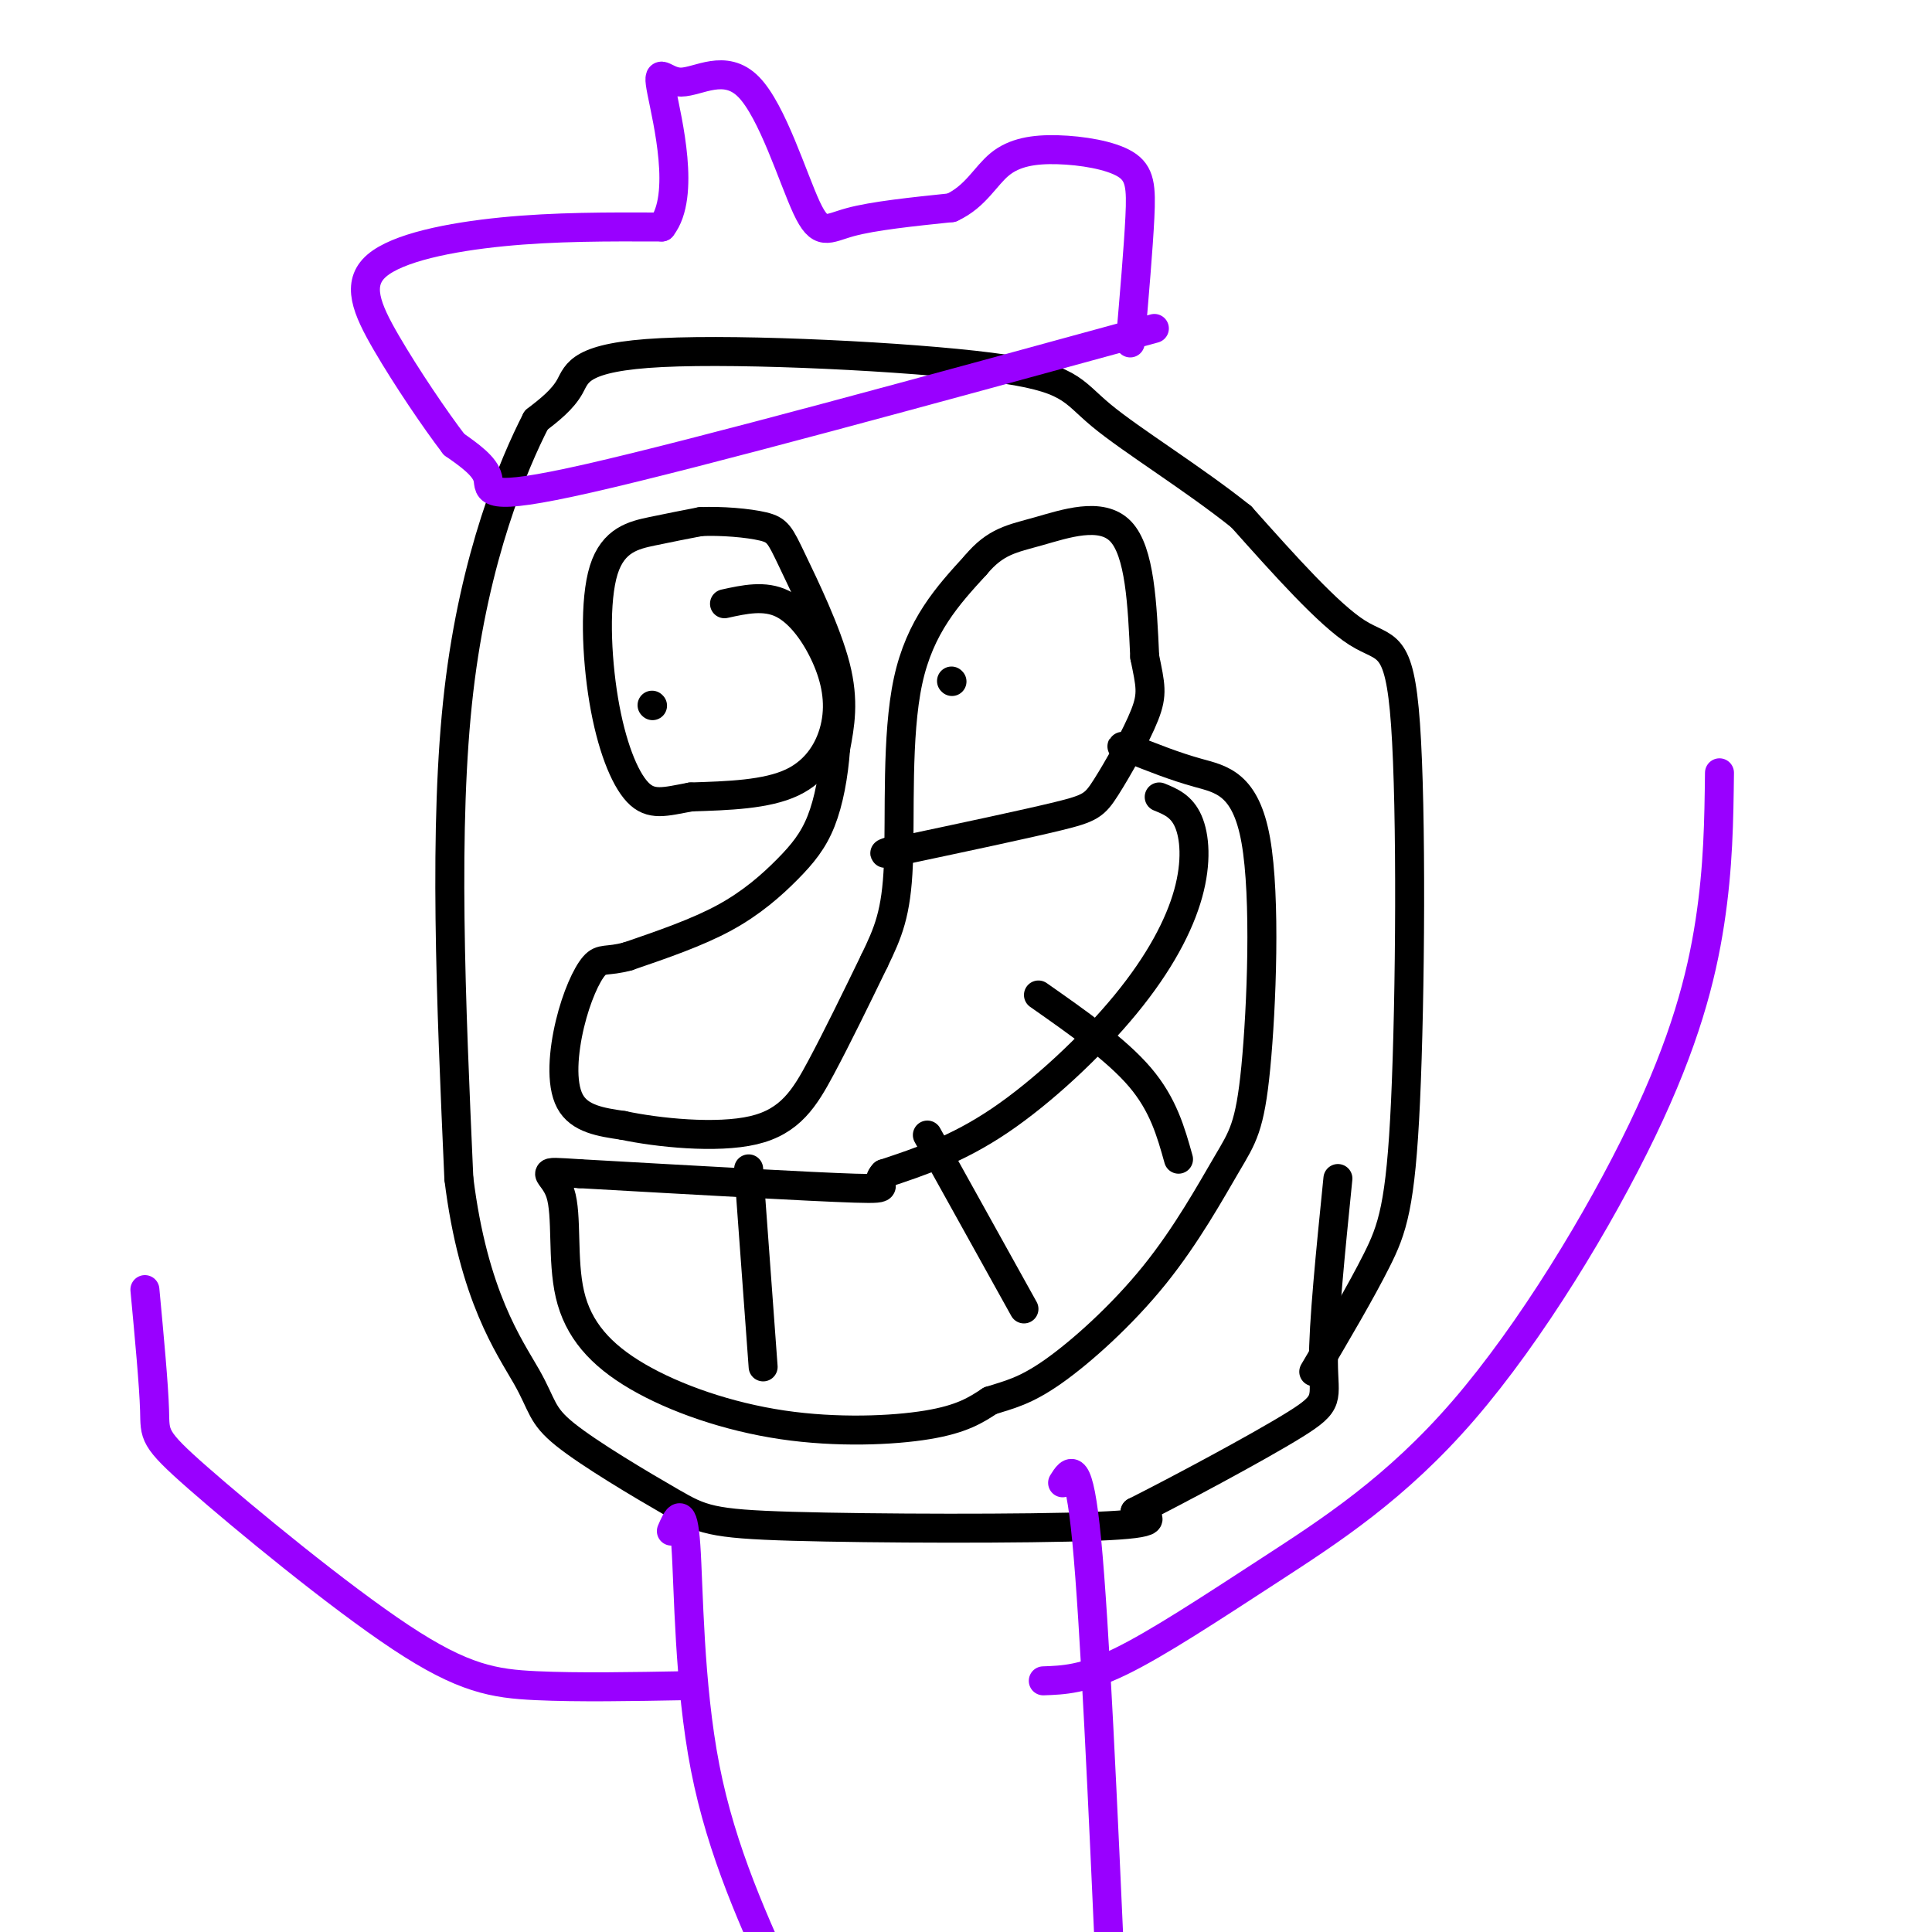 <svg viewBox='0 0 400 400' version='1.1' xmlns='http://www.w3.org/2000/svg' xmlns:xlink='http://www.w3.org/1999/xlink'><g fill='none' stroke='rgb(0,0,0)' stroke-width='6' stroke-linecap='round' stroke-linejoin='round'><path d='M272,284c4.856,-8.234 9.713,-16.469 13,-23c3.287,-6.531 5.005,-11.359 6,-33c0.995,-21.641 1.268,-60.096 0,-78c-1.268,-17.904 -4.077,-15.258 -10,-19c-5.923,-3.742 -14.962,-13.871 -24,-24'/><path d='M257,107c-9.915,-7.935 -22.701,-15.773 -29,-21c-6.299,-5.227 -6.111,-7.844 -23,-10c-16.889,-2.156 -50.855,-3.850 -68,-3c-17.145,0.850 -17.470,4.243 -19,7c-1.530,2.757 -4.265,4.879 -7,7'/><path d='M111,87c-4.644,9.044 -12.756,28.156 -16,56c-3.244,27.844 -1.622,64.422 0,101'/><path d='M95,244c3.005,24.389 10.516,34.863 14,41c3.484,6.137 2.939,7.937 8,12c5.061,4.063 15.728,10.388 22,14c6.272,3.612 8.150,4.511 25,5c16.850,0.489 48.671,0.568 63,0c14.329,-0.568 11.164,-1.784 8,-3'/><path d='M235,313c8.381,-4.214 25.333,-13.250 33,-18c7.667,-4.750 6.048,-5.214 6,-13c-0.048,-7.786 1.476,-22.893 3,-38'/><path d='M150,125c4.152,-0.912 8.303,-1.825 12,0c3.697,1.825 6.939,6.386 9,11c2.061,4.614 2.939,9.281 2,14c-0.939,4.719 -3.697,9.491 -9,12c-5.303,2.509 -13.152,2.754 -21,3'/><path d='M143,165c-5.350,0.985 -8.224,1.946 -11,-1c-2.776,-2.946 -5.456,-9.800 -7,-19c-1.544,-9.200 -1.954,-20.746 0,-27c1.954,-6.254 6.273,-7.215 10,-8c3.727,-0.785 6.864,-1.392 10,-2'/><path d='M145,108c4.271,-0.211 9.949,0.263 13,1c3.051,0.737 3.475,1.737 6,7c2.525,5.263 7.150,14.789 9,22c1.850,7.211 0.925,12.105 0,17'/><path d='M173,155c-0.399,5.555 -1.396,10.943 -3,15c-1.604,4.057 -3.817,6.785 -7,10c-3.183,3.215 -7.338,6.919 -13,10c-5.662,3.081 -12.831,5.541 -20,8'/><path d='M130,198c-4.411,1.203 -5.440,0.209 -7,2c-1.560,1.791 -3.651,6.367 -5,12c-1.349,5.633 -1.957,12.324 0,16c1.957,3.676 6.478,4.338 11,5'/><path d='M129,233c7.107,1.512 19.375,2.792 27,1c7.625,-1.792 10.607,-6.655 14,-13c3.393,-6.345 7.196,-14.173 11,-22'/><path d='M181,199c2.881,-5.952 4.583,-9.833 5,-20c0.417,-10.167 -0.452,-26.619 2,-38c2.452,-11.381 8.226,-17.690 14,-24'/><path d='M202,117c4.155,-4.988 7.542,-5.458 13,-7c5.458,-1.542 12.988,-4.155 17,0c4.012,4.155 4.506,15.077 5,26'/><path d='M237,136c1.201,5.904 1.703,7.665 0,12c-1.703,4.335 -5.612,11.244 -8,15c-2.388,3.756 -3.254,4.359 -10,6c-6.746,1.641 -19.373,4.321 -32,7'/><path d='M187,176c-5.667,1.167 -3.833,0.583 -2,0'/><path d='M240,165c2.311,0.938 4.622,1.876 6,5c1.378,3.124 1.823,8.435 0,15c-1.823,6.565 -5.914,14.383 -13,23c-7.086,8.617 -17.167,18.033 -26,24c-8.833,5.967 -16.416,8.483 -24,11'/><path d='M183,243c-2.533,2.511 3.133,3.289 -6,3c-9.133,-0.289 -33.067,-1.644 -57,-3'/><path d='M120,243c-9.717,-0.599 -5.509,-0.595 -4,4c1.509,4.595 0.319,13.781 2,21c1.681,7.219 6.234,12.471 14,17c7.766,4.529 18.745,8.335 30,10c11.255,1.665 22.787,1.190 30,0c7.213,-1.190 10.106,-3.095 13,-5'/><path d='M205,290c3.902,-1.256 7.156,-1.897 13,-6c5.844,-4.103 14.278,-11.667 21,-20c6.722,-8.333 11.732,-17.435 15,-23c3.268,-5.565 4.793,-7.595 6,-20c1.207,-12.405 2.094,-35.186 0,-47c-2.094,-11.814 -7.170,-12.661 -12,-14c-4.830,-1.339 -9.415,-3.169 -14,-5'/><path d='M234,155c-2.500,-0.833 -1.750,-0.417 -1,0'/><path d='M215,206c8.083,5.667 16.167,11.333 21,17c4.833,5.667 6.417,11.333 8,17'/><path d='M192,235c0.000,0.000 20.000,36.000 20,36'/><path d='M155,242c0.000,0.000 3.000,41.000 3,41'/><path d='M135,146c0.000,0.000 0.100,0.100 0.1,0.1'/><path d='M197,141c0.000,0.000 0.100,0.100 0.1,0.1'/></g>
<g fill='none' stroke='rgb(153,0,255)' stroke-width='6' stroke-linecap='round' stroke-linejoin='round'><path d='M239,68c-47.222,12.933 -94.444,25.867 -117,31c-22.556,5.133 -20.444,2.467 -21,0c-0.556,-2.467 -3.778,-4.733 -7,-7'/><path d='M94,92c-3.823,-4.978 -9.880,-13.922 -14,-21c-4.120,-7.078 -6.301,-12.290 -2,-16c4.301,-3.710 15.086,-5.917 26,-7c10.914,-1.083 21.957,-1.041 33,-1'/><path d='M137,47c5.043,-6.464 1.151,-22.123 0,-28c-1.151,-5.877 0.437,-1.973 4,-2c3.563,-0.027 9.099,-3.987 14,1c4.901,4.987 9.166,18.920 12,25c2.834,6.080 4.238,4.309 9,3c4.762,-1.309 12.881,-2.154 21,-3'/><path d='M197,43c4.998,-2.297 6.994,-6.538 10,-9c3.006,-2.462 7.022,-3.144 12,-3c4.978,0.144 10.917,1.116 14,3c3.083,1.884 3.309,4.681 3,11c-0.309,6.319 -1.155,16.159 -2,26'/><path d='M220,307c1.667,-2.667 3.333,-5.333 5,12c1.667,17.333 3.333,54.667 5,92'/><path d='M139,317c1.200,-2.800 2.400,-5.600 3,3c0.600,8.600 0.600,28.600 4,46c3.400,17.400 10.200,32.200 17,47'/><path d='M142,349c-11.136,0.204 -22.271,0.408 -31,0c-8.729,-0.408 -15.051,-1.429 -28,-10c-12.949,-8.571 -32.525,-24.692 -42,-33c-9.475,-8.308 -8.850,-8.802 -9,-14c-0.150,-5.198 -1.075,-15.099 -2,-25'/><path d='M216,348c4.194,-0.148 8.388,-0.296 16,-4c7.612,-3.704 18.642,-10.965 31,-19c12.358,-8.035 26.044,-16.844 40,-33c13.956,-16.156 28.180,-39.657 37,-58c8.820,-18.343 12.234,-31.526 14,-43c1.766,-11.474 1.883,-21.237 2,-31'/></g>
</svg>